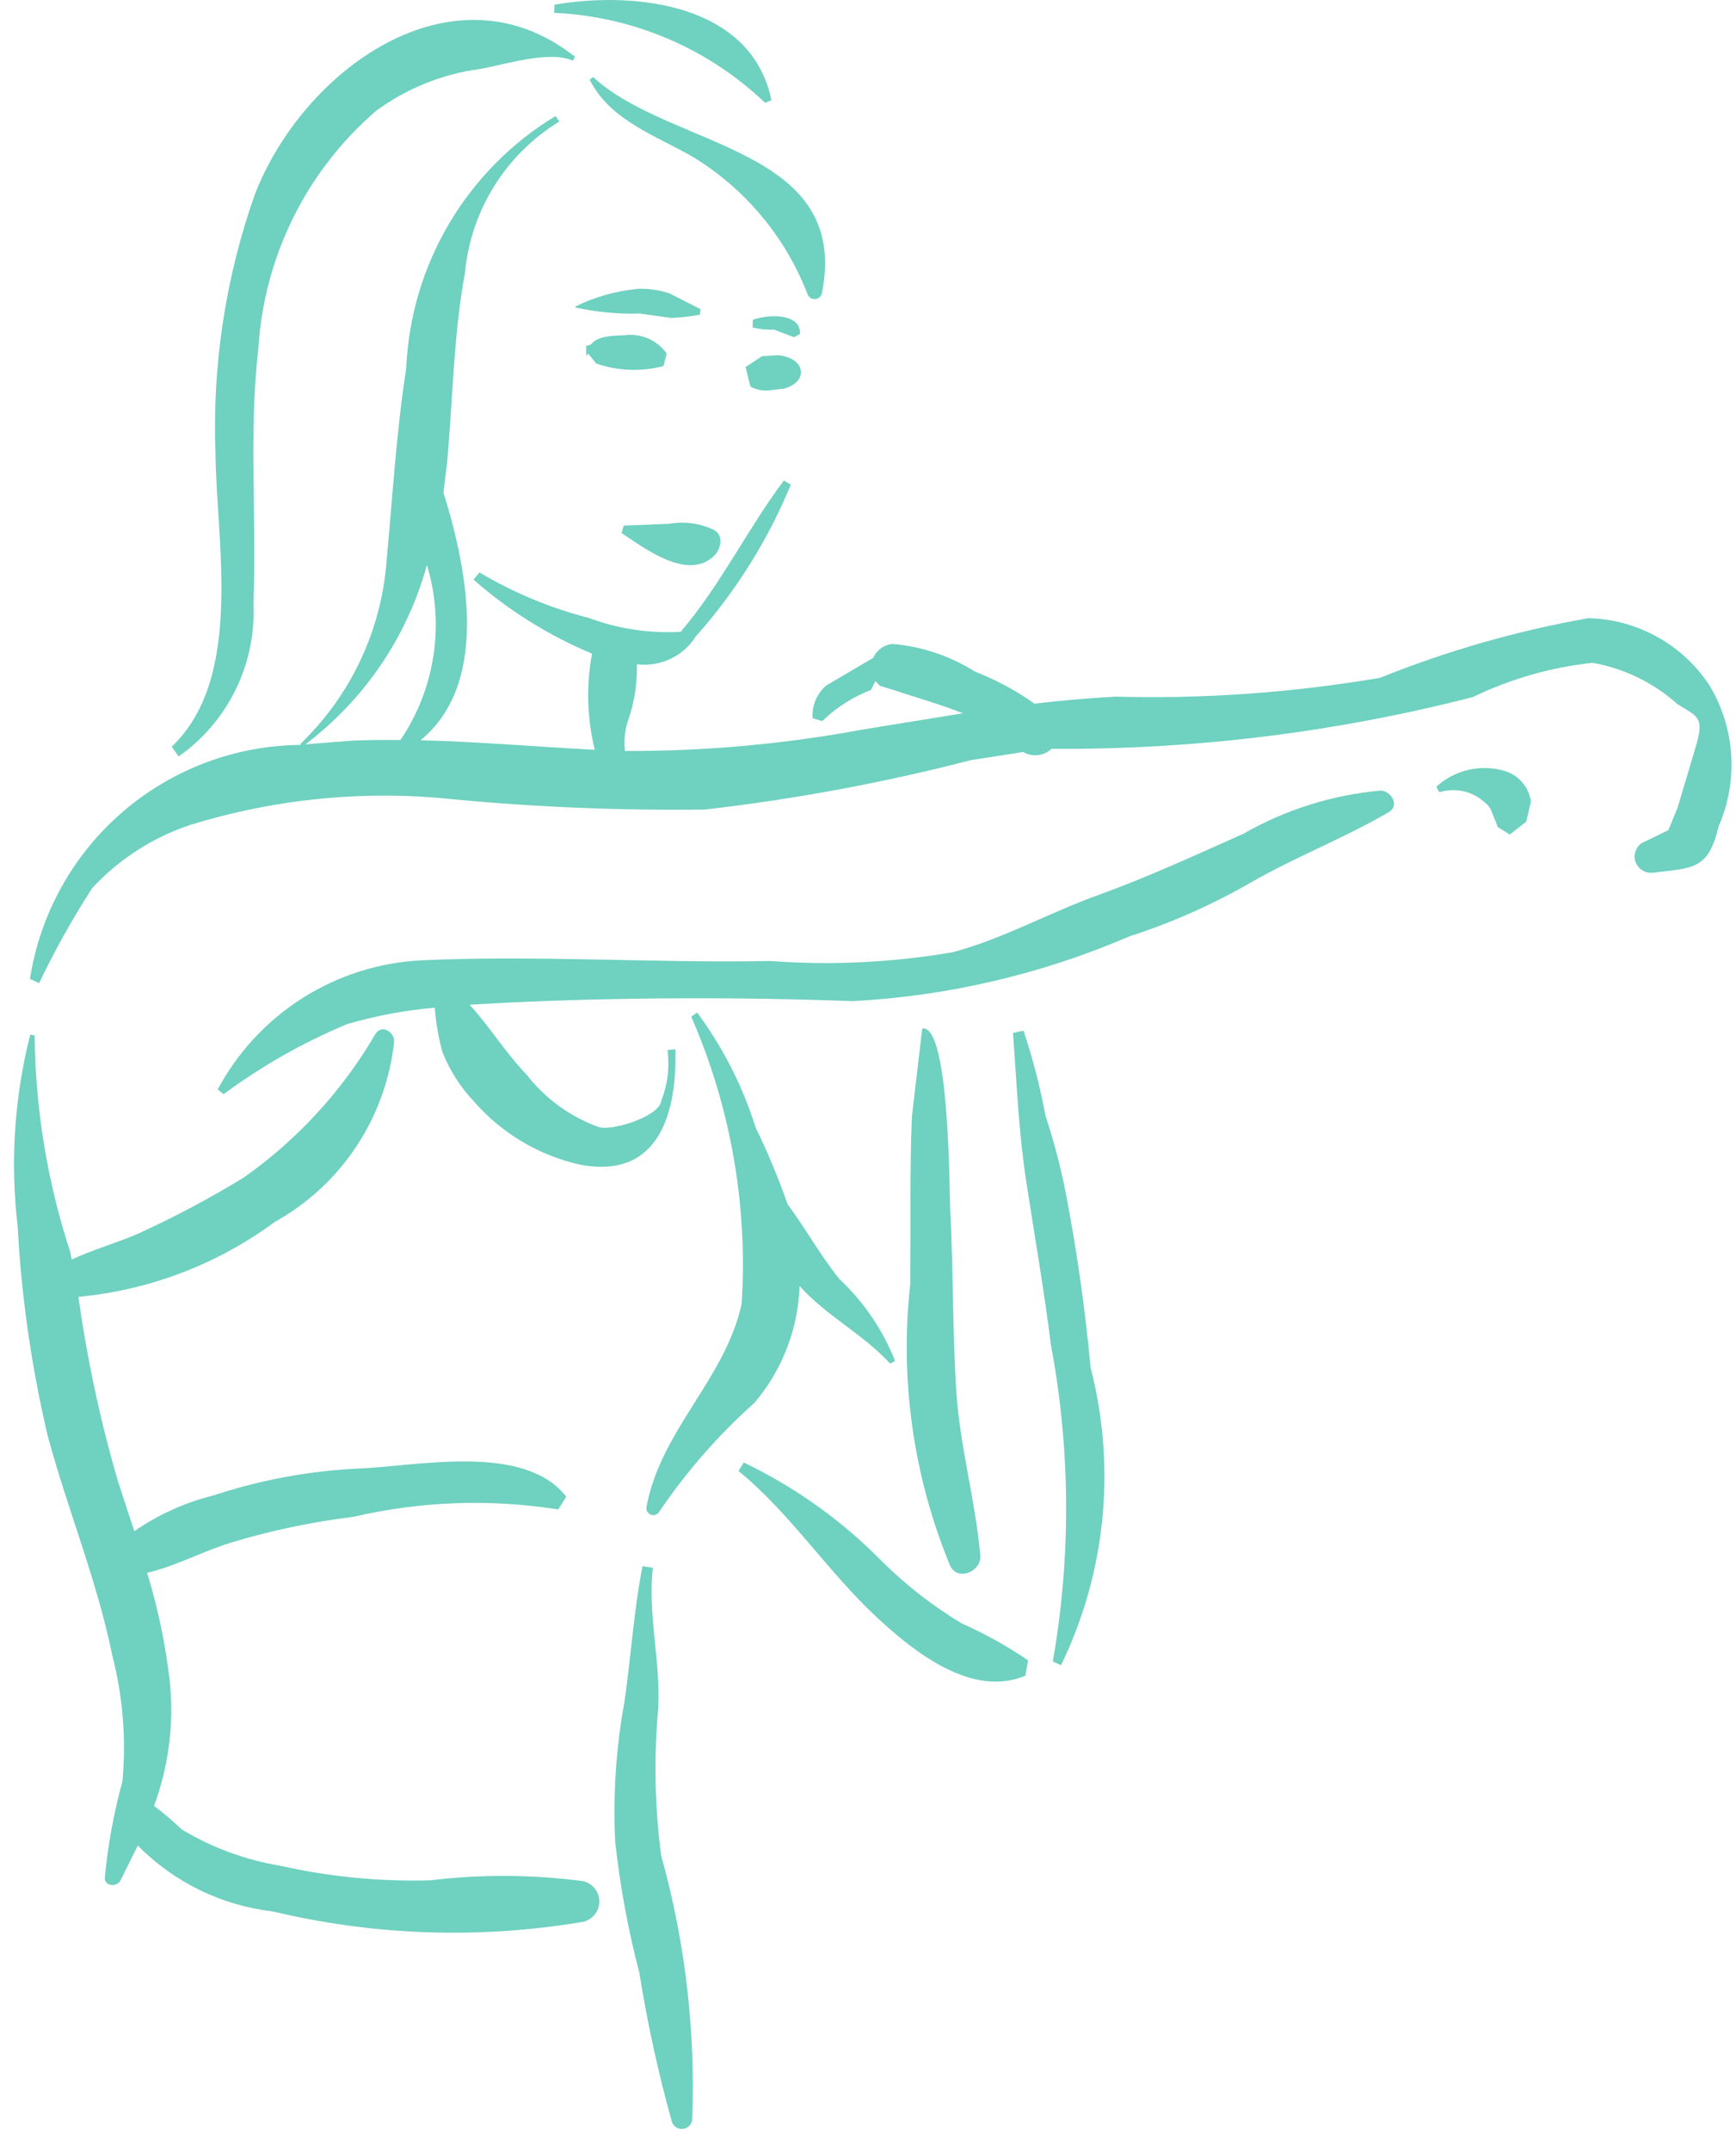 <svg width="67" height="83" viewBox="0 0 67 83" fill="none" xmlns="http://www.w3.org/2000/svg">
<path d="M29.773 3.87C29.017 0.152 24.519 -0.361 21.397 0.183L21.391 0.497C24.433 0.632 27.323 1.864 29.527 3.966L29.773 3.87Z" fill="#6FD1C0"/>
<path d="M22.194 2.193C17.46 -1.552 11.655 2.743 9.825 7.531C8.7 10.731 8.188 14.114 8.317 17.503C8.344 20.883 9.429 26.153 6.625 28.814L6.896 29.188C7.835 28.528 8.592 27.64 9.096 26.609C9.6 25.577 9.836 24.435 9.781 23.288C9.916 20.005 9.589 16.718 9.972 13.441C10.079 11.69 10.536 9.979 11.313 8.407C12.091 6.836 13.175 5.435 14.502 4.288C15.678 3.42 17.054 2.861 18.503 2.665C19.483 2.501 21.163 1.932 22.108 2.34L22.194 2.193Z" fill="#6FD1C0"/>
<path d="M65.97 26.437C65.458 25.661 64.766 25.02 63.952 24.57C63.138 24.12 62.228 23.874 61.298 23.853C58.548 24.34 55.855 25.111 53.264 26.154C49.893 26.729 46.475 26.973 43.057 26.881C42.003 26.937 40.961 27.032 39.925 27.152C39.213 26.646 38.44 26.23 37.625 25.913C36.668 25.31 35.58 24.945 34.453 24.848C34.292 24.86 34.137 24.917 34.006 25.01C33.874 25.104 33.771 25.232 33.707 25.38L31.887 26.452C31.707 26.607 31.566 26.801 31.475 27.02C31.384 27.239 31.346 27.476 31.364 27.712L31.733 27.826C32.272 27.302 32.912 26.893 33.614 26.623L33.786 26.279L33.952 26.459L34.622 26.669C35.331 26.908 36.276 27.171 37.16 27.523L33.31 28.148C30.279 28.712 27.203 28.989 24.12 28.977C24.081 28.622 24.108 28.264 24.2 27.919C24.47 27.187 24.599 26.411 24.581 25.63C25.023 25.686 25.472 25.615 25.875 25.425C26.277 25.235 26.618 24.934 26.855 24.557C28.397 22.825 29.636 20.846 30.521 18.703L30.251 18.541C28.829 20.447 27.81 22.576 26.269 24.381C25.066 24.447 23.863 24.266 22.734 23.847C21.247 23.465 19.822 22.872 18.502 22.087L18.277 22.367C19.635 23.561 21.18 24.526 22.849 25.221L22.843 25.255C22.621 26.474 22.659 27.727 22.954 28.931C20.713 28.817 18.473 28.62 16.233 28.564C18.807 26.44 18.137 22.277 17.114 19.007L17.254 17.867C17.477 15.434 17.498 12.94 17.944 10.537C18.054 9.345 18.441 8.195 19.074 7.18C19.708 6.164 20.57 5.311 21.591 4.688L21.439 4.478C19.751 5.5 18.341 6.923 17.336 8.622C16.331 10.32 15.762 12.241 15.678 14.213C15.296 16.649 15.155 19.156 14.922 21.612C14.729 24.297 13.55 26.817 11.613 28.687L11.603 28.743C9.074 28.765 6.635 29.685 4.721 31.339C2.808 32.993 1.544 35.273 1.156 37.773L1.51 37.935C2.116 36.67 2.8 35.445 3.559 34.267C4.595 33.151 5.895 32.314 7.339 31.833C10.637 30.813 14.11 30.477 17.542 30.847C20.752 31.149 23.975 31.279 27.198 31.238C30.659 30.842 34.088 30.206 37.46 29.334L39.49 29.017C39.661 29.118 39.86 29.161 40.057 29.139C40.254 29.117 40.438 29.031 40.582 28.894C46.066 28.934 51.533 28.263 56.844 26.898C58.297 26.195 59.86 25.748 61.465 25.576C62.681 25.791 63.813 26.341 64.734 27.165C65.464 27.635 65.777 27.634 65.486 28.681L64.746 31.163L64.391 32.031L63.35 32.538C63.238 32.619 63.156 32.734 63.116 32.865C63.075 32.997 63.08 33.138 63.127 33.267C63.175 33.396 63.263 33.506 63.38 33.58C63.495 33.654 63.633 33.688 63.77 33.677C65.318 33.485 65.932 33.589 66.329 31.887C66.711 31.016 66.877 30.066 66.815 29.118C66.752 28.169 66.462 27.25 65.97 26.437ZM13.595 28.578L11.786 28.722C14.071 26.996 15.72 24.562 16.476 21.8C16.82 22.931 16.906 24.124 16.729 25.293C16.553 26.462 16.117 27.576 15.455 28.555C14.835 28.549 14.215 28.553 13.595 28.578Z" fill="#6FD1C0"/>
<path d="M27.037 11.93L25.837 11.319C25.451 11.192 25.046 11.133 24.64 11.144C23.796 11.221 22.973 11.451 22.212 11.823V11.867C23.027 12.046 23.861 12.124 24.696 12.099L25.902 12.269C26.275 12.255 26.646 12.212 27.013 12.141L27.037 11.93Z" fill="#6FD1C0"/>
<path d="M25.731 13.643C25.548 13.386 25.299 13.184 25.009 13.059C24.719 12.935 24.401 12.893 24.089 12.938C23.683 12.953 23.067 12.95 22.803 13.297L22.622 13.346L22.628 13.75L22.698 13.639L23.006 14.026C23.843 14.317 24.749 14.351 25.606 14.124L25.731 13.643Z" fill="#6FD1C0"/>
<path d="M27.573 20.457C27.028 20.191 26.413 20.105 25.817 20.211L24.073 20.281L23.989 20.568C24.864 21.149 26.533 22.422 27.547 21.46C27.805 21.215 27.961 20.701 27.573 20.457Z" fill="#6FD1C0"/>
<path d="M30.04 13.707L29.41 13.744L28.774 14.164L28.961 14.914C29.161 15.025 29.388 15.079 29.616 15.07L30.239 15C30.553 14.93 30.966 14.675 30.908 14.3C30.851 13.909 30.379 13.736 30.04 13.707Z" fill="#6FD1C0"/>
<path d="M29.054 12.342L29.048 12.636C29.319 12.702 29.598 12.73 29.877 12.72L30.647 13.014L30.876 12.886C30.912 12.045 29.567 12.138 29.054 12.342Z" fill="#6FD1C0"/>
<path d="M22.894 2.974L22.759 3.073C23.535 4.639 25.292 5.222 26.728 6.047C28.756 7.278 30.319 9.148 31.171 11.363C31.195 11.421 31.237 11.47 31.291 11.502C31.346 11.534 31.409 11.547 31.471 11.54C31.534 11.534 31.592 11.507 31.638 11.464C31.684 11.421 31.715 11.364 31.725 11.302C32.834 5.647 25.884 5.736 22.894 2.974Z" fill="#6FD1C0"/>
<path d="M53.287 30.506C51.42 30.672 49.611 31.241 47.986 32.173C46.11 33.007 44.305 33.844 42.372 34.542C40.482 35.223 38.721 36.222 36.772 36.742C34.448 37.142 32.085 37.256 29.733 37.082C25.253 37.169 20.734 36.849 16.264 37.056C14.635 37.137 13.055 37.638 11.677 38.511C10.299 39.384 9.171 40.599 8.403 42.037L8.628 42.223C10.102 41.133 11.703 40.224 13.395 39.518C14.499 39.195 15.632 38.983 16.778 38.883C16.823 39.46 16.921 40.032 17.073 40.592C17.353 41.297 17.765 41.944 18.287 42.496C19.369 43.742 20.827 44.604 22.44 44.951C25.481 45.494 26.132 42.862 26.065 40.486L25.763 40.514C25.851 41.177 25.768 41.852 25.521 42.474C25.467 43.087 23.506 43.694 23.059 43.471C21.982 43.074 21.038 42.383 20.333 41.477C19.486 40.594 18.903 39.615 18.123 38.769L19.508 38.692C23.929 38.482 28.497 38.468 32.918 38.631C36.598 38.434 40.213 37.587 43.597 36.128C45.227 35.603 46.796 34.907 48.279 34.051C50.008 33.059 51.883 32.34 53.591 31.344C54.039 31.085 53.691 30.519 53.287 30.506Z" fill="#6FD1C0"/>
<path d="M58.074 29.748C57.619 29.613 57.137 29.599 56.675 29.705C56.213 29.811 55.786 30.036 55.435 30.356L55.548 30.571C55.821 30.485 56.111 30.466 56.393 30.515C56.675 30.563 56.942 30.679 57.17 30.851L57.401 31.046L57.52 31.196L57.809 31.914L58.269 32.204L58.905 31.703L59.086 30.927C59.047 30.654 58.931 30.399 58.752 30.19C58.572 29.981 58.337 29.828 58.074 29.748Z" fill="#6FD1C0"/>
<path d="M22.479 72.583C20.531 72.329 18.559 72.319 16.608 72.555C14.665 72.61 12.723 72.421 10.827 71.995C9.48 71.773 8.187 71.298 7.018 70.594C6.679 70.27 6.321 69.966 5.945 69.684C6.502 68.176 6.713 66.561 6.562 64.96C6.402 63.512 6.106 62.083 5.678 60.69C6.777 60.436 7.844 59.85 8.912 59.526C10.456 59.058 12.037 58.725 13.638 58.53C16.23 57.925 18.915 57.828 21.543 58.245L21.856 57.751C20.217 55.659 16.096 56.582 13.805 56.668C11.914 56.759 10.043 57.107 8.246 57.702C7.149 57.972 6.111 58.44 5.182 59.084L4.552 57.154C3.871 54.823 3.361 52.446 3.027 50.041C5.768 49.784 8.386 48.786 10.602 47.153C11.871 46.447 12.952 45.447 13.754 44.237C14.556 43.026 15.056 41.641 15.212 40.197C15.23 39.838 14.765 39.517 14.503 39.874C13.225 42.074 11.486 43.972 9.406 45.438C8.097 46.238 6.742 46.958 5.346 47.596C4.514 47.962 3.596 48.21 2.766 48.602L2.711 48.311C1.827 45.611 1.364 42.792 1.337 39.952L1.166 39.924C0.554 42.337 0.39 44.843 0.681 47.316C0.827 50.046 1.216 52.757 1.844 55.417C2.611 58.252 3.745 60.984 4.331 63.868C4.741 65.454 4.875 67.098 4.726 68.73C4.391 69.951 4.163 71.2 4.044 72.461C4.048 72.8 4.514 72.82 4.649 72.562L5.318 71.213C6.716 72.632 8.557 73.529 10.535 73.757C14.43 74.687 18.472 74.827 22.423 74.17C22.613 74.147 22.789 74.057 22.919 73.916C23.048 73.775 23.123 73.593 23.13 73.401C23.137 73.21 23.075 73.022 22.956 72.872C22.837 72.722 22.668 72.62 22.479 72.583Z" fill="#6FD1C0"/>
<path d="M32.394 49.351C31.657 48.434 31.091 47.404 30.395 46.464C30.044 45.457 29.633 44.471 29.165 43.512C28.665 41.915 27.901 40.413 26.905 39.069L26.677 39.229C28.2 42.715 28.867 46.515 28.623 50.312C27.988 53.227 25.496 55.173 24.948 58.161C24.94 58.224 24.955 58.288 24.989 58.341C25.024 58.394 25.076 58.433 25.137 58.452C25.197 58.47 25.263 58.467 25.321 58.441C25.379 58.416 25.426 58.371 25.455 58.314C26.501 56.773 27.733 55.366 29.123 54.125C30.192 52.863 30.805 51.277 30.86 49.624L30.868 49.633C31.899 50.778 33.318 51.486 34.353 52.615L34.544 52.513C34.07 51.313 33.336 50.233 32.394 49.351Z" fill="#6FD1C0"/>
<path d="M39.678 64.067C38.867 63.514 38.008 63.036 37.111 62.639C36.007 61.973 34.984 61.179 34.066 60.274C32.517 58.69 30.703 57.39 28.705 56.432L28.501 56.759C30.498 58.388 31.97 60.679 33.868 62.434C35.293 63.752 37.522 65.528 39.575 64.658L39.678 64.067Z" fill="#6FD1C0"/>
<path d="M42.09 52.77C41.873 50.418 41.536 48.079 41.079 45.762C40.886 44.845 40.643 43.94 40.35 43.05C40.145 41.938 39.861 40.841 39.501 39.769L39.097 39.86C39.24 41.797 39.312 43.65 39.605 45.573C39.925 47.673 40.295 49.769 40.557 51.879C41.317 55.919 41.342 60.062 40.633 64.111L40.95 64.255C42.682 60.684 43.086 56.612 42.09 52.77Z" fill="#6FD1C0"/>
<path d="M36.909 53.698C36.757 51.388 36.8 49.064 36.675 46.749C36.64 46.095 36.659 39.522 35.597 39.687L35.581 39.783L35.195 43.073C35.103 45.23 35.157 47.394 35.13 49.553C34.719 53.257 35.253 57.005 36.683 60.447C37.002 61.026 37.886 60.614 37.834 60.027C37.649 57.903 37.05 55.839 36.909 53.698Z" fill="#6FD1C0"/>
<path d="M25.517 71.597C25.268 69.706 25.231 67.794 25.406 65.895C25.495 64.091 24.993 62.278 25.196 60.497L24.798 60.432C24.458 62.155 24.354 63.937 24.098 65.678C23.774 67.455 23.655 69.263 23.744 71.068C23.929 72.773 24.241 74.462 24.675 76.121C24.985 78.066 25.406 79.993 25.936 81.891C25.968 81.973 26.026 82.042 26.1 82.088C26.175 82.135 26.263 82.155 26.351 82.147C26.438 82.14 26.521 82.103 26.586 82.045C26.652 81.986 26.696 81.907 26.713 81.821C26.85 78.371 26.446 74.922 25.517 71.597Z" fill="#6FD1C0"/>
</svg>
